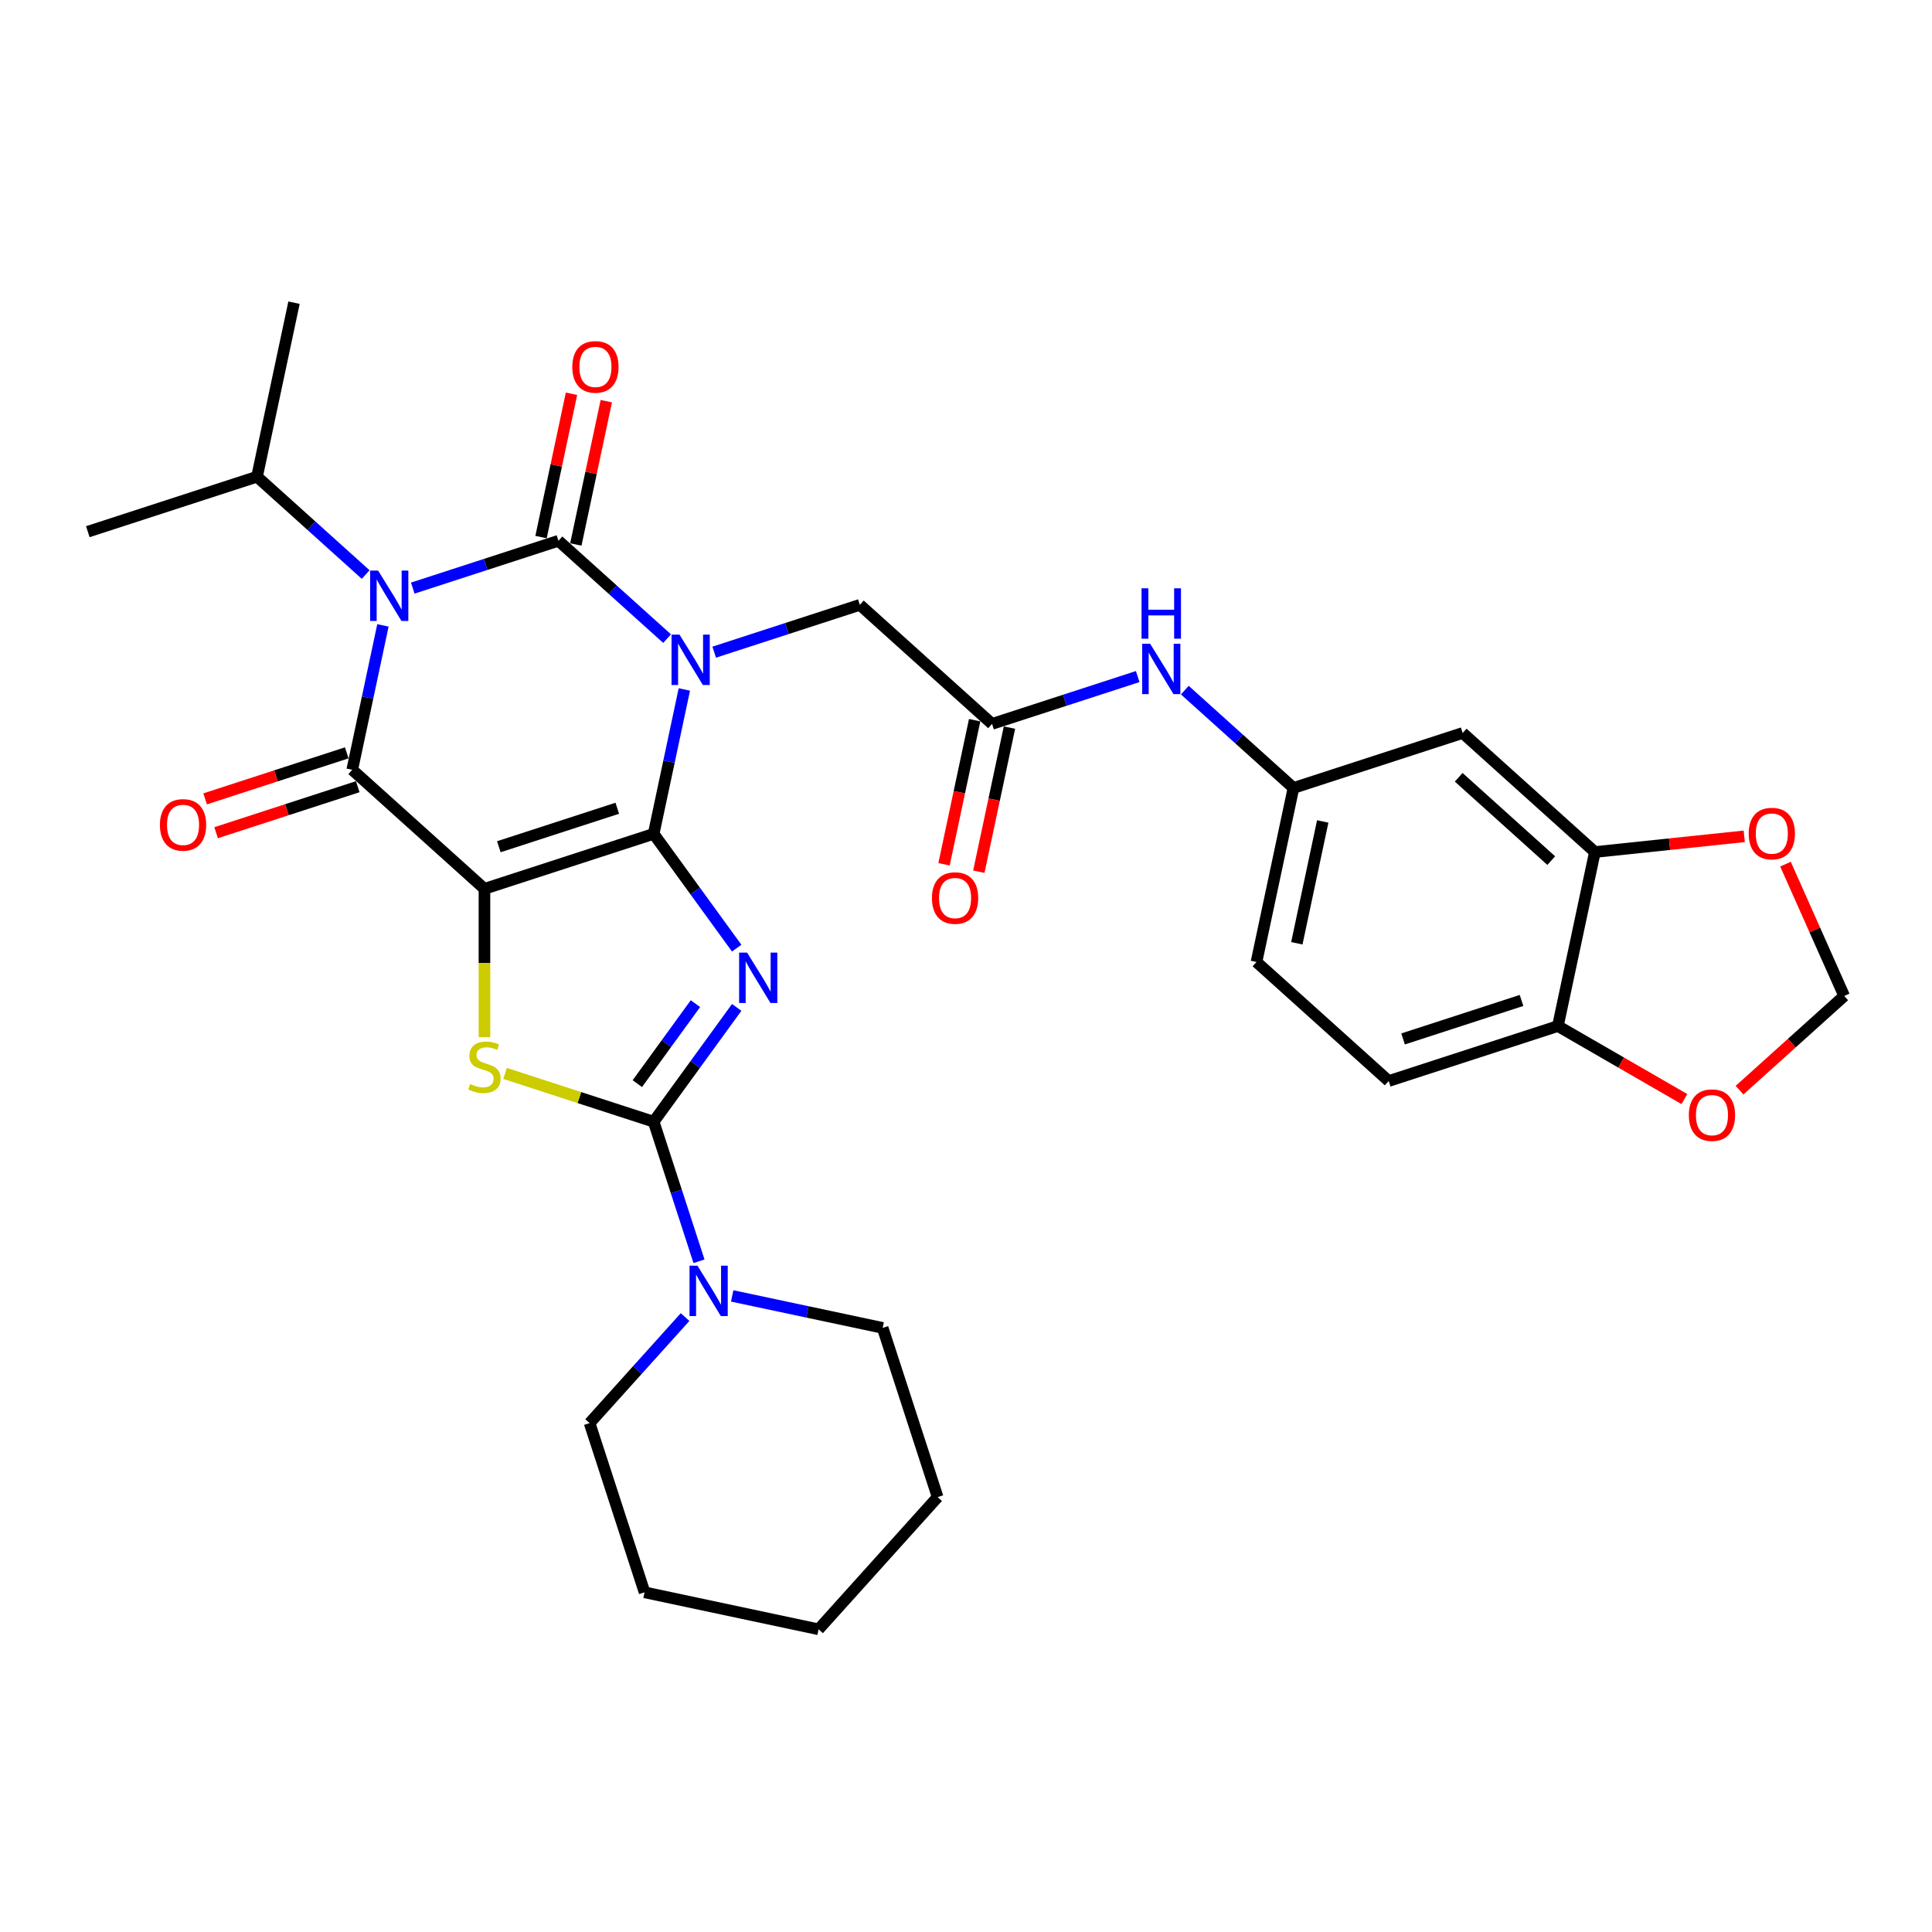 <?xml version='1.0' encoding='iso-8859-1'?>
<svg version='1.1' baseProfile='full'
              xmlns='http://www.w3.org/2000/svg'
                      xmlns:rdkit='http://www.rdkit.org/xml'
                      xmlns:xlink='http://www.w3.org/1999/xlink'
                  xml:space='preserve'
width='1000px' height='1000px' viewBox='0 0 1000 1000'>
<!-- END OF HEADER -->
<rect style='opacity:1.0;fill:#FFFFFF;stroke:none' width='1000' height='1000' x='0' y='0'> </rect>
<path class='bond-0' d='M 338.331,431.596 L 346.273,394.23' style='fill:none;fill-rule:evenodd;stroke:#000000;stroke-width:6px;stroke-linecap:butt;stroke-linejoin:miter;stroke-opacity:1' />
<path class='bond-0' d='M 346.273,394.23 L 354.216,356.864' style='fill:none;fill-rule:evenodd;stroke:#0000FF;stroke-width:6px;stroke-linecap:butt;stroke-linejoin:miter;stroke-opacity:1' />
<path class='bond-1' d='M 338.331,431.596 L 250.753,460.052' style='fill:none;fill-rule:evenodd;stroke:#000000;stroke-width:6px;stroke-linecap:butt;stroke-linejoin:miter;stroke-opacity:1' />
<path class='bond-1' d='M 319.503,418.349 L 258.198,438.268' style='fill:none;fill-rule:evenodd;stroke:#000000;stroke-width:6px;stroke-linecap:butt;stroke-linejoin:miter;stroke-opacity:1' />
<path class='bond-3' d='M 338.331,431.596 L 359.821,461.175' style='fill:none;fill-rule:evenodd;stroke:#000000;stroke-width:6px;stroke-linecap:butt;stroke-linejoin:miter;stroke-opacity:1' />
<path class='bond-3' d='M 359.821,461.175 L 381.311,490.753' style='fill:none;fill-rule:evenodd;stroke:#0000FF;stroke-width:6px;stroke-linecap:butt;stroke-linejoin:miter;stroke-opacity:1' />
<path class='bond-2' d='M 345.285,330.545 L 317.164,305.226' style='fill:none;fill-rule:evenodd;stroke:#0000FF;stroke-width:6px;stroke-linecap:butt;stroke-linejoin:miter;stroke-opacity:1' />
<path class='bond-2' d='M 317.164,305.226 L 289.044,279.906' style='fill:none;fill-rule:evenodd;stroke:#000000;stroke-width:6px;stroke-linecap:butt;stroke-linejoin:miter;stroke-opacity:1' />
<path class='bond-9' d='M 369.669,337.562 L 407.362,325.314' style='fill:none;fill-rule:evenodd;stroke:#0000FF;stroke-width:6px;stroke-linecap:butt;stroke-linejoin:miter;stroke-opacity:1' />
<path class='bond-9' d='M 407.362,325.314 L 445.055,313.067' style='fill:none;fill-rule:evenodd;stroke:#000000;stroke-width:6px;stroke-linecap:butt;stroke-linejoin:miter;stroke-opacity:1' />
<path class='bond-5' d='M 250.753,460.052 L 182.32,398.435' style='fill:none;fill-rule:evenodd;stroke:#000000;stroke-width:6px;stroke-linecap:butt;stroke-linejoin:miter;stroke-opacity:1' />
<path class='bond-7' d='M 250.753,460.052 L 250.753,498.442' style='fill:none;fill-rule:evenodd;stroke:#000000;stroke-width:6px;stroke-linecap:butt;stroke-linejoin:miter;stroke-opacity:1' />
<path class='bond-7' d='M 250.753,498.442 L 250.753,536.833' style='fill:none;fill-rule:evenodd;stroke:#CCCC00;stroke-width:6px;stroke-linecap:butt;stroke-linejoin:miter;stroke-opacity:1' />
<path class='bond-12' d='M 298.051,281.82 L 305.935,244.731' style='fill:none;fill-rule:evenodd;stroke:#000000;stroke-width:6px;stroke-linecap:butt;stroke-linejoin:miter;stroke-opacity:1' />
<path class='bond-12' d='M 305.935,244.731 L 313.819,207.641' style='fill:none;fill-rule:evenodd;stroke:#FF0000;stroke-width:6px;stroke-linecap:butt;stroke-linejoin:miter;stroke-opacity:1' />
<path class='bond-12' d='M 280.037,277.991 L 287.92,240.902' style='fill:none;fill-rule:evenodd;stroke:#000000;stroke-width:6px;stroke-linecap:butt;stroke-linejoin:miter;stroke-opacity:1' />
<path class='bond-12' d='M 287.92,240.902 L 295.804,203.812' style='fill:none;fill-rule:evenodd;stroke:#FF0000;stroke-width:6px;stroke-linecap:butt;stroke-linejoin:miter;stroke-opacity:1' />
<path class='bond-33' d='M 289.044,279.906 L 251.351,292.153' style='fill:none;fill-rule:evenodd;stroke:#000000;stroke-width:6px;stroke-linecap:butt;stroke-linejoin:miter;stroke-opacity:1' />
<path class='bond-33' d='M 251.351,292.153 L 213.658,304.4' style='fill:none;fill-rule:evenodd;stroke:#0000FF;stroke-width:6px;stroke-linecap:butt;stroke-linejoin:miter;stroke-opacity:1' />
<path class='bond-6' d='M 381.311,521.436 L 359.821,551.015' style='fill:none;fill-rule:evenodd;stroke:#0000FF;stroke-width:6px;stroke-linecap:butt;stroke-linejoin:miter;stroke-opacity:1' />
<path class='bond-6' d='M 359.821,551.015 L 338.331,580.593' style='fill:none;fill-rule:evenodd;stroke:#000000;stroke-width:6px;stroke-linecap:butt;stroke-linejoin:miter;stroke-opacity:1' />
<path class='bond-6' d='M 359.965,519.484 L 344.922,540.189' style='fill:none;fill-rule:evenodd;stroke:#0000FF;stroke-width:6px;stroke-linecap:butt;stroke-linejoin:miter;stroke-opacity:1' />
<path class='bond-6' d='M 344.922,540.189 L 329.878,560.894' style='fill:none;fill-rule:evenodd;stroke:#000000;stroke-width:6px;stroke-linecap:butt;stroke-linejoin:miter;stroke-opacity:1' />
<path class='bond-4' d='M 198.205,323.703 L 190.262,361.069' style='fill:none;fill-rule:evenodd;stroke:#0000FF;stroke-width:6px;stroke-linecap:butt;stroke-linejoin:miter;stroke-opacity:1' />
<path class='bond-4' d='M 190.262,361.069 L 182.32,398.435' style='fill:none;fill-rule:evenodd;stroke:#000000;stroke-width:6px;stroke-linecap:butt;stroke-linejoin:miter;stroke-opacity:1' />
<path class='bond-17' d='M 189.274,297.384 L 161.153,272.064' style='fill:none;fill-rule:evenodd;stroke:#0000FF;stroke-width:6px;stroke-linecap:butt;stroke-linejoin:miter;stroke-opacity:1' />
<path class='bond-17' d='M 161.153,272.064 L 133.033,246.745' style='fill:none;fill-rule:evenodd;stroke:#000000;stroke-width:6px;stroke-linecap:butt;stroke-linejoin:miter;stroke-opacity:1' />
<path class='bond-13' d='M 179.474,389.677 L 142.822,401.586' style='fill:none;fill-rule:evenodd;stroke:#000000;stroke-width:6px;stroke-linecap:butt;stroke-linejoin:miter;stroke-opacity:1' />
<path class='bond-13' d='M 142.822,401.586 L 106.169,413.495' style='fill:none;fill-rule:evenodd;stroke:#FF0000;stroke-width:6px;stroke-linecap:butt;stroke-linejoin:miter;stroke-opacity:1' />
<path class='bond-13' d='M 185.166,407.193 L 148.513,419.102' style='fill:none;fill-rule:evenodd;stroke:#000000;stroke-width:6px;stroke-linecap:butt;stroke-linejoin:miter;stroke-opacity:1' />
<path class='bond-13' d='M 148.513,419.102 L 111.86,431.011' style='fill:none;fill-rule:evenodd;stroke:#FF0000;stroke-width:6px;stroke-linecap:butt;stroke-linejoin:miter;stroke-opacity:1' />
<path class='bond-8' d='M 338.331,580.593 L 350.067,616.712' style='fill:none;fill-rule:evenodd;stroke:#000000;stroke-width:6px;stroke-linecap:butt;stroke-linejoin:miter;stroke-opacity:1' />
<path class='bond-8' d='M 350.067,616.712 L 361.802,652.83' style='fill:none;fill-rule:evenodd;stroke:#0000FF;stroke-width:6px;stroke-linecap:butt;stroke-linejoin:miter;stroke-opacity:1' />
<path class='bond-32' d='M 338.331,580.593 L 299.874,568.098' style='fill:none;fill-rule:evenodd;stroke:#000000;stroke-width:6px;stroke-linecap:butt;stroke-linejoin:miter;stroke-opacity:1' />
<path class='bond-32' d='M 299.874,568.098 L 261.416,555.602' style='fill:none;fill-rule:evenodd;stroke:#CCCC00;stroke-width:6px;stroke-linecap:butt;stroke-linejoin:miter;stroke-opacity:1' />
<path class='bond-25' d='M 354.595,681.712 L 329.882,709.158' style='fill:none;fill-rule:evenodd;stroke:#0000FF;stroke-width:6px;stroke-linecap:butt;stroke-linejoin:miter;stroke-opacity:1' />
<path class='bond-25' d='M 329.882,709.158 L 305.17,736.604' style='fill:none;fill-rule:evenodd;stroke:#000000;stroke-width:6px;stroke-linecap:butt;stroke-linejoin:miter;stroke-opacity:1' />
<path class='bond-26' d='M 378.979,670.763 L 417.92,679.04' style='fill:none;fill-rule:evenodd;stroke:#0000FF;stroke-width:6px;stroke-linecap:butt;stroke-linejoin:miter;stroke-opacity:1' />
<path class='bond-26' d='M 417.92,679.04 L 456.86,687.317' style='fill:none;fill-rule:evenodd;stroke:#000000;stroke-width:6px;stroke-linecap:butt;stroke-linejoin:miter;stroke-opacity:1' />
<path class='bond-10' d='M 445.055,313.067 L 513.488,374.684' style='fill:none;fill-rule:evenodd;stroke:#000000;stroke-width:6px;stroke-linecap:butt;stroke-linejoin:miter;stroke-opacity:1' />
<path class='bond-15' d='M 513.488,374.684 L 551.181,362.437' style='fill:none;fill-rule:evenodd;stroke:#000000;stroke-width:6px;stroke-linecap:butt;stroke-linejoin:miter;stroke-opacity:1' />
<path class='bond-15' d='M 551.181,362.437 L 588.874,350.19' style='fill:none;fill-rule:evenodd;stroke:#0000FF;stroke-width:6px;stroke-linecap:butt;stroke-linejoin:miter;stroke-opacity:1' />
<path class='bond-22' d='M 504.481,372.77 L 496.554,410.062' style='fill:none;fill-rule:evenodd;stroke:#000000;stroke-width:6px;stroke-linecap:butt;stroke-linejoin:miter;stroke-opacity:1' />
<path class='bond-22' d='M 496.554,410.062 L 488.627,447.354' style='fill:none;fill-rule:evenodd;stroke:#FF0000;stroke-width:6px;stroke-linecap:butt;stroke-linejoin:miter;stroke-opacity:1' />
<path class='bond-22' d='M 522.495,376.599 L 514.568,413.891' style='fill:none;fill-rule:evenodd;stroke:#000000;stroke-width:6px;stroke-linecap:butt;stroke-linejoin:miter;stroke-opacity:1' />
<path class='bond-22' d='M 514.568,413.891 L 506.642,451.183' style='fill:none;fill-rule:evenodd;stroke:#FF0000;stroke-width:6px;stroke-linecap:butt;stroke-linejoin:miter;stroke-opacity:1' />
<path class='bond-11' d='M 825.51,441.007 L 757.077,379.389' style='fill:none;fill-rule:evenodd;stroke:#000000;stroke-width:6px;stroke-linecap:butt;stroke-linejoin:miter;stroke-opacity:1' />
<path class='bond-11' d='M 802.922,445.451 L 755.019,402.319' style='fill:none;fill-rule:evenodd;stroke:#000000;stroke-width:6px;stroke-linecap:butt;stroke-linejoin:miter;stroke-opacity:1' />
<path class='bond-18' d='M 825.51,441.007 L 864.164,436.944' style='fill:none;fill-rule:evenodd;stroke:#000000;stroke-width:6px;stroke-linecap:butt;stroke-linejoin:miter;stroke-opacity:1' />
<path class='bond-18' d='M 864.164,436.944 L 902.818,432.881' style='fill:none;fill-rule:evenodd;stroke:#FF0000;stroke-width:6px;stroke-linecap:butt;stroke-linejoin:miter;stroke-opacity:1' />
<path class='bond-35' d='M 825.51,441.007 L 806.364,531.08' style='fill:none;fill-rule:evenodd;stroke:#000000;stroke-width:6px;stroke-linecap:butt;stroke-linejoin:miter;stroke-opacity:1' />
<path class='bond-14' d='M 757.077,379.389 L 669.499,407.845' style='fill:none;fill-rule:evenodd;stroke:#000000;stroke-width:6px;stroke-linecap:butt;stroke-linejoin:miter;stroke-opacity:1' />
<path class='bond-20' d='M 613.258,357.206 L 641.379,382.526' style='fill:none;fill-rule:evenodd;stroke:#0000FF;stroke-width:6px;stroke-linecap:butt;stroke-linejoin:miter;stroke-opacity:1' />
<path class='bond-20' d='M 641.379,382.526 L 669.499,407.845' style='fill:none;fill-rule:evenodd;stroke:#000000;stroke-width:6px;stroke-linecap:butt;stroke-linejoin:miter;stroke-opacity:1' />
<path class='bond-16' d='M 806.364,531.08 L 718.786,559.536' style='fill:none;fill-rule:evenodd;stroke:#000000;stroke-width:6px;stroke-linecap:butt;stroke-linejoin:miter;stroke-opacity:1' />
<path class='bond-16' d='M 787.537,517.832 L 726.232,537.751' style='fill:none;fill-rule:evenodd;stroke:#000000;stroke-width:6px;stroke-linecap:butt;stroke-linejoin:miter;stroke-opacity:1' />
<path class='bond-19' d='M 806.364,531.08 L 839.102,549.981' style='fill:none;fill-rule:evenodd;stroke:#000000;stroke-width:6px;stroke-linecap:butt;stroke-linejoin:miter;stroke-opacity:1' />
<path class='bond-19' d='M 839.102,549.981 L 871.839,568.882' style='fill:none;fill-rule:evenodd;stroke:#FF0000;stroke-width:6px;stroke-linecap:butt;stroke-linejoin:miter;stroke-opacity:1' />
<path class='bond-27' d='M 133.033,246.745 L 152.179,156.672' style='fill:none;fill-rule:evenodd;stroke:#000000;stroke-width:6px;stroke-linecap:butt;stroke-linejoin:miter;stroke-opacity:1' />
<path class='bond-28' d='M 133.033,246.745 L 45.455,275.201' style='fill:none;fill-rule:evenodd;stroke:#000000;stroke-width:6px;stroke-linecap:butt;stroke-linejoin:miter;stroke-opacity:1' />
<path class='bond-21' d='M 924.167,447.275 L 939.356,481.39' style='fill:none;fill-rule:evenodd;stroke:#FF0000;stroke-width:6px;stroke-linecap:butt;stroke-linejoin:miter;stroke-opacity:1' />
<path class='bond-21' d='M 939.356,481.39 L 954.545,515.505' style='fill:none;fill-rule:evenodd;stroke:#000000;stroke-width:6px;stroke-linecap:butt;stroke-linejoin:miter;stroke-opacity:1' />
<path class='bond-36' d='M 900.386,564.271 L 927.466,539.888' style='fill:none;fill-rule:evenodd;stroke:#FF0000;stroke-width:6px;stroke-linecap:butt;stroke-linejoin:miter;stroke-opacity:1' />
<path class='bond-36' d='M 927.466,539.888 L 954.545,515.505' style='fill:none;fill-rule:evenodd;stroke:#000000;stroke-width:6px;stroke-linecap:butt;stroke-linejoin:miter;stroke-opacity:1' />
<path class='bond-24' d='M 669.499,407.845 L 650.353,497.918' style='fill:none;fill-rule:evenodd;stroke:#000000;stroke-width:6px;stroke-linecap:butt;stroke-linejoin:miter;stroke-opacity:1' />
<path class='bond-24' d='M 684.642,425.185 L 671.24,488.237' style='fill:none;fill-rule:evenodd;stroke:#000000;stroke-width:6px;stroke-linecap:butt;stroke-linejoin:miter;stroke-opacity:1' />
<path class='bond-23' d='M 718.786,559.536 L 650.353,497.918' style='fill:none;fill-rule:evenodd;stroke:#000000;stroke-width:6px;stroke-linecap:butt;stroke-linejoin:miter;stroke-opacity:1' />
<path class='bond-29' d='M 305.17,736.604 L 333.626,824.183' style='fill:none;fill-rule:evenodd;stroke:#000000;stroke-width:6px;stroke-linecap:butt;stroke-linejoin:miter;stroke-opacity:1' />
<path class='bond-30' d='M 456.86,687.317 L 485.316,774.896' style='fill:none;fill-rule:evenodd;stroke:#000000;stroke-width:6px;stroke-linecap:butt;stroke-linejoin:miter;stroke-opacity:1' />
<path class='bond-34' d='M 333.626,824.183 L 423.699,843.328' style='fill:none;fill-rule:evenodd;stroke:#000000;stroke-width:6px;stroke-linecap:butt;stroke-linejoin:miter;stroke-opacity:1' />
<path class='bond-31' d='M 485.316,774.896 L 423.699,843.328' style='fill:none;fill-rule:evenodd;stroke:#000000;stroke-width:6px;stroke-linecap:butt;stroke-linejoin:miter;stroke-opacity:1' />
<path  class='atom-1' d='M 351.712 328.484
L 360.258 342.297
Q 361.105 343.659, 362.468 346.127
Q 363.831 348.595, 363.904 348.742
L 363.904 328.484
L 367.367 328.484
L 367.367 354.562
L 363.794 354.562
L 354.622 339.46
Q 353.554 337.692, 352.412 335.666
Q 351.307 333.64, 350.976 333.014
L 350.976 354.562
L 347.587 354.562
L 347.587 328.484
L 351.712 328.484
' fill='#0000FF'/>
<path  class='atom-4' d='M 386.693 493.055
L 395.239 506.868
Q 396.086 508.231, 397.449 510.699
Q 398.811 513.167, 398.885 513.314
L 398.885 493.055
L 402.348 493.055
L 402.348 519.134
L 398.775 519.134
L 389.603 504.032
Q 388.535 502.264, 387.393 500.238
Q 386.288 498.212, 385.956 497.586
L 385.956 519.134
L 382.568 519.134
L 382.568 493.055
L 386.693 493.055
' fill='#0000FF'/>
<path  class='atom-5' d='M 195.701 295.323
L 204.247 309.135
Q 205.094 310.498, 206.457 312.966
Q 207.82 315.434, 207.893 315.581
L 207.893 295.323
L 211.356 295.323
L 211.356 321.401
L 207.783 321.401
L 198.611 306.299
Q 197.543 304.531, 196.401 302.505
Q 195.296 300.479, 194.964 299.853
L 194.964 321.401
L 191.576 321.401
L 191.576 295.323
L 195.701 295.323
' fill='#0000FF'/>
<path  class='atom-8' d='M 243.386 561.088
Q 243.681 561.199, 244.896 561.714
Q 246.112 562.23, 247.438 562.561
Q 248.801 562.856, 250.127 562.856
Q 252.594 562.856, 254.031 561.677
Q 255.468 560.462, 255.468 558.362
Q 255.468 556.926, 254.731 556.042
Q 254.031 555.158, 252.926 554.679
Q 251.821 554.2, 249.979 553.648
Q 247.659 552.948, 246.259 552.285
Q 244.896 551.622, 243.902 550.222
Q 242.944 548.822, 242.944 546.465
Q 242.944 543.187, 245.154 541.161
Q 247.401 539.135, 251.821 539.135
Q 254.841 539.135, 258.267 540.571
L 257.42 543.408
Q 254.289 542.118, 251.931 542.118
Q 249.39 542.118, 247.99 543.187
Q 246.591 544.218, 246.627 546.023
Q 246.627 547.423, 247.327 548.27
Q 248.064 549.117, 249.095 549.596
Q 250.163 550.075, 251.931 550.627
Q 254.289 551.364, 255.689 552.1
Q 257.088 552.837, 258.083 554.347
Q 259.114 555.821, 259.114 558.362
Q 259.114 561.972, 256.683 563.924
Q 254.289 565.84, 250.274 565.84
Q 247.953 565.84, 246.185 565.324
Q 244.454 564.845, 242.391 563.998
L 243.386 561.088
' fill='#CCCC00'/>
<path  class='atom-9' d='M 361.023 655.132
L 369.568 668.945
Q 370.415 670.308, 371.778 672.776
Q 373.141 675.244, 373.215 675.391
L 373.215 655.132
L 376.677 655.132
L 376.677 681.211
L 373.104 681.211
L 363.932 666.109
Q 362.864 664.341, 361.722 662.315
Q 360.617 660.289, 360.286 659.663
L 360.286 681.211
L 356.897 681.211
L 356.897 655.132
L 361.023 655.132
' fill='#0000FF'/>
<path  class='atom-13' d='M 296.219 189.906
Q 296.219 183.645, 299.313 180.145
Q 302.407 176.646, 308.19 176.646
Q 313.973 176.646, 317.067 180.145
Q 320.161 183.645, 320.161 189.906
Q 320.161 196.242, 317.03 199.852
Q 313.899 203.425, 308.19 203.425
Q 302.444 203.425, 299.313 199.852
Q 296.219 196.279, 296.219 189.906
M 308.19 200.478
Q 312.168 200.478, 314.304 197.826
Q 316.477 195.137, 316.477 189.906
Q 316.477 184.787, 314.304 182.208
Q 312.168 179.593, 308.19 179.593
Q 304.212 179.593, 302.038 182.171
Q 299.902 184.75, 299.902 189.906
Q 299.902 195.174, 302.038 197.826
Q 304.212 200.478, 308.19 200.478
' fill='#FF0000'/>
<path  class='atom-14' d='M 82.771 426.964
Q 82.771 420.703, 85.865 417.203
Q 88.959 413.704, 94.742 413.704
Q 100.525 413.704, 103.619 417.203
Q 106.713 420.703, 106.713 426.964
Q 106.713 433.3, 103.582 436.91
Q 100.451 440.483, 94.742 440.483
Q 88.996 440.483, 85.865 436.91
Q 82.771 433.337, 82.771 426.964
M 94.742 437.536
Q 98.72 437.536, 100.856 434.884
Q 103.029 432.195, 103.029 426.964
Q 103.029 421.845, 100.856 419.266
Q 98.72 416.651, 94.742 416.651
Q 90.764 416.651, 88.59 419.229
Q 86.454 421.808, 86.454 426.964
Q 86.454 432.232, 88.59 434.884
Q 90.764 437.536, 94.742 437.536
' fill='#FF0000'/>
<path  class='atom-16' d='M 595.302 333.189
L 603.847 347.002
Q 604.694 348.365, 606.057 350.833
Q 607.42 353.3, 607.494 353.448
L 607.494 333.189
L 610.956 333.189
L 610.956 359.268
L 607.383 359.268
L 598.212 344.166
Q 597.143 342.398, 596.002 340.372
Q 594.897 338.346, 594.565 337.72
L 594.565 359.268
L 591.176 359.268
L 591.176 333.189
L 595.302 333.189
' fill='#0000FF'/>
<path  class='atom-16' d='M 590.863 304.503
L 594.399 304.503
L 594.399 315.59
L 607.733 315.59
L 607.733 304.503
L 611.269 304.503
L 611.269 330.581
L 607.733 330.581
L 607.733 318.536
L 594.399 318.536
L 594.399 330.581
L 590.863 330.581
L 590.863 304.503
' fill='#0000FF'/>
<path  class='atom-19' d='M 905.12 431.455
Q 905.12 425.193, 908.214 421.694
Q 911.308 418.194, 917.091 418.194
Q 922.874 418.194, 925.968 421.694
Q 929.062 425.193, 929.062 431.455
Q 929.062 437.79, 925.931 441.4
Q 922.8 444.973, 917.091 444.973
Q 911.345 444.973, 908.214 441.4
Q 905.12 437.827, 905.12 431.455
M 917.091 442.026
Q 921.069 442.026, 923.205 439.374
Q 925.379 436.685, 925.379 431.455
Q 925.379 426.335, 923.205 423.756
Q 921.069 421.141, 917.091 421.141
Q 913.113 421.141, 910.94 423.72
Q 908.803 426.298, 908.803 431.455
Q 908.803 436.722, 910.94 439.374
Q 913.113 442.026, 917.091 442.026
' fill='#FF0000'/>
<path  class='atom-20' d='M 874.142 577.196
Q 874.142 570.934, 877.236 567.435
Q 880.33 563.936, 886.113 563.936
Q 891.896 563.936, 894.99 567.435
Q 898.084 570.934, 898.084 577.196
Q 898.084 583.531, 894.953 587.141
Q 891.822 590.714, 886.113 590.714
Q 880.367 590.714, 877.236 587.141
Q 874.142 583.568, 874.142 577.196
M 886.113 587.767
Q 890.091 587.767, 892.227 585.115
Q 894.4 582.426, 894.4 577.196
Q 894.4 572.076, 892.227 569.498
Q 890.091 566.882, 886.113 566.882
Q 882.135 566.882, 879.961 569.461
Q 877.825 572.039, 877.825 577.196
Q 877.825 582.463, 879.961 585.115
Q 882.135 587.767, 886.113 587.767
' fill='#FF0000'/>
<path  class='atom-23' d='M 482.371 464.831
Q 482.371 458.569, 485.465 455.07
Q 488.559 451.571, 494.342 451.571
Q 500.125 451.571, 503.219 455.07
Q 506.313 458.569, 506.313 464.831
Q 506.313 471.166, 503.182 474.776
Q 500.052 478.349, 494.342 478.349
Q 488.596 478.349, 485.465 474.776
Q 482.371 471.203, 482.371 464.831
M 494.342 475.402
Q 498.32 475.402, 500.457 472.75
Q 502.63 470.061, 502.63 464.831
Q 502.63 459.711, 500.457 457.133
Q 498.32 454.517, 494.342 454.517
Q 490.364 454.517, 488.191 457.096
Q 486.055 459.674, 486.055 464.831
Q 486.055 470.098, 488.191 472.75
Q 490.364 475.402, 494.342 475.402
' fill='#FF0000'/>
</svg>
